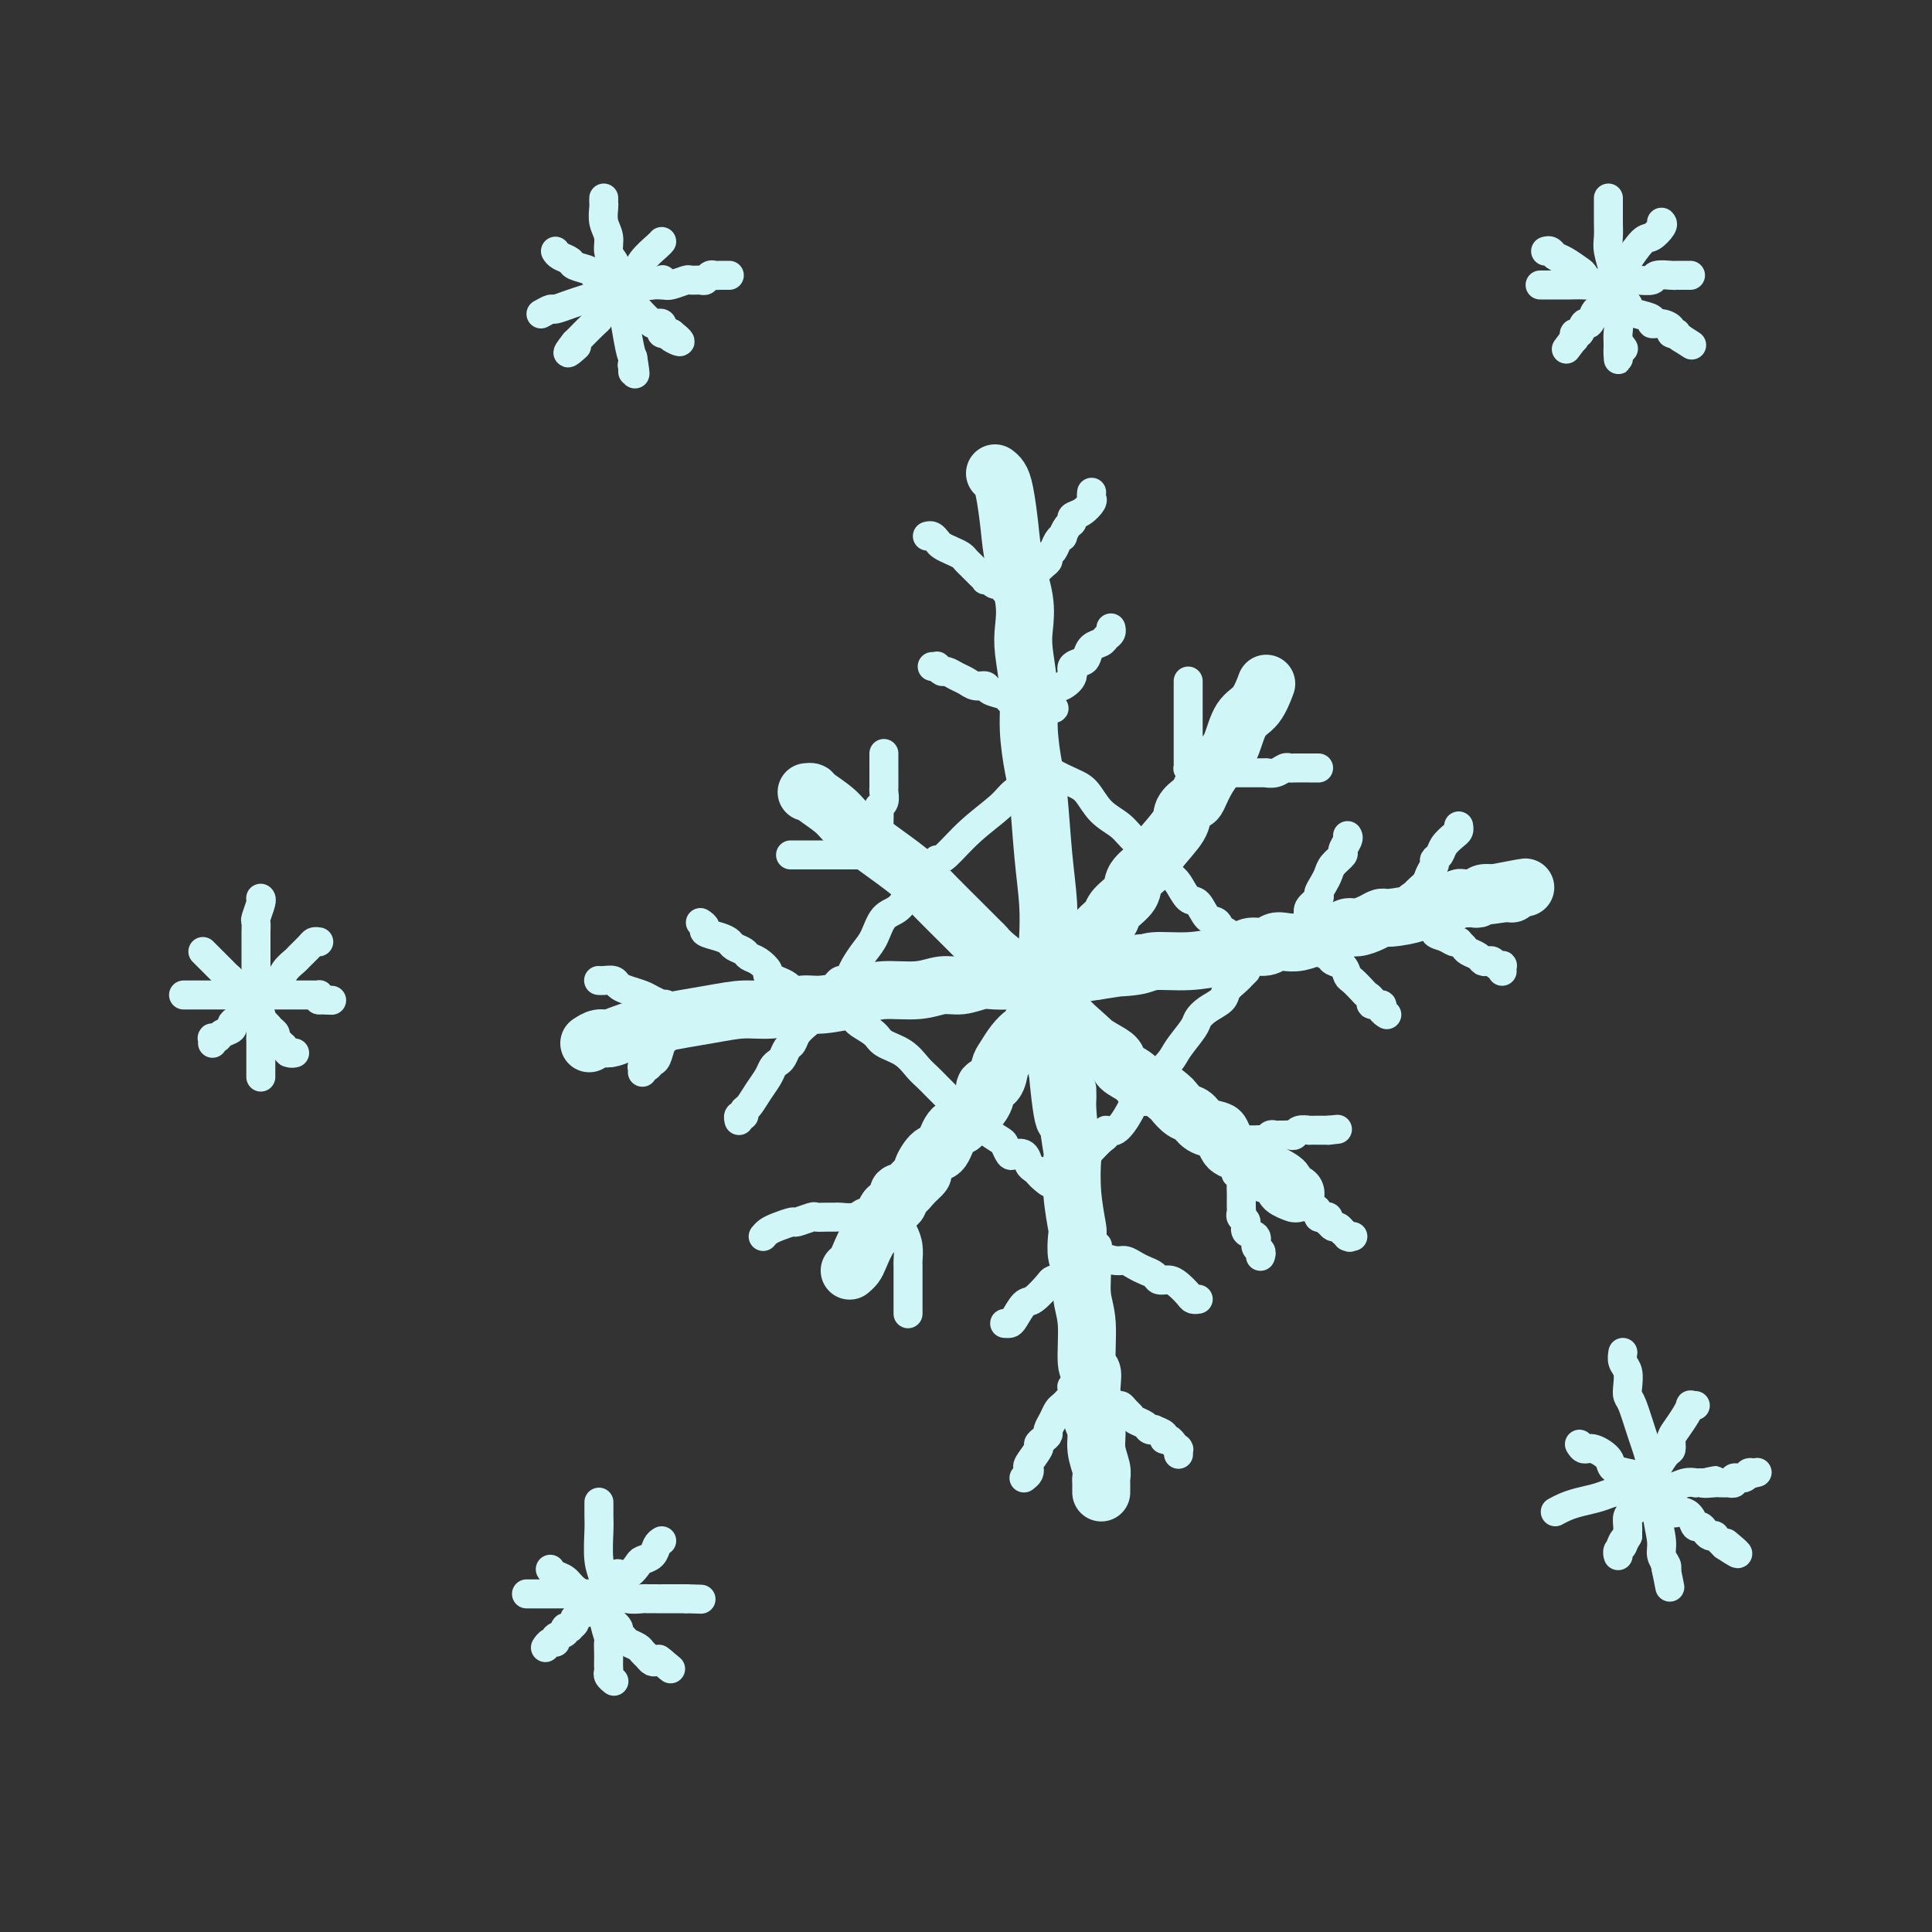 <svg viewBox='0 0 400 400' version='1.1' xmlns='http://www.w3.org/2000/svg' xmlns:xlink='http://www.w3.org/1999/xlink'><rect x="0" y="0" width="400" height="400" fill="#333333" stroke="none"/><g fill='none' stroke='rgb(208,246,247)' stroke-width='12' stroke-linecap='round' stroke-linejoin='round'><path d='M206,98c0.336,0.253 0.672,0.506 1,1c0.328,0.494 0.649,1.230 1,3c0.351,1.770 0.734,4.574 1,7c0.266,2.426 0.415,4.474 1,7c0.585,2.526 1.606,5.529 2,8c0.394,2.471 0.161,4.408 0,6c-0.161,1.592 -0.250,2.838 0,5c0.250,2.162 0.840,5.239 1,8c0.160,2.761 -0.111,5.205 0,8c0.111,2.795 0.604,5.943 1,8c0.396,2.057 0.694,3.025 1,6c0.306,2.975 0.621,7.956 1,12c0.379,4.044 0.823,7.151 1,10c0.177,2.849 0.086,5.441 0,7c-0.086,1.559 -0.167,2.086 0,4c0.167,1.914 0.581,5.214 1,7c0.419,1.786 0.844,2.058 1,4c0.156,1.942 0.045,5.555 0,8c-0.045,2.445 -0.022,3.723 0,5'/><path d='M219,222c1.552,16.239 1.931,7.835 2,5c0.069,-2.835 -0.174,-0.101 0,3c0.174,3.101 0.765,6.568 1,8c0.235,1.432 0.114,0.829 0,2c-0.114,1.171 -0.223,4.116 0,7c0.223,2.884 0.777,5.705 1,7c0.223,1.295 0.116,1.062 0,2c-0.116,0.938 -0.242,3.047 0,4c0.242,0.953 0.853,0.751 1,2c0.147,1.249 -0.171,3.948 0,6c0.171,2.052 0.829,3.456 1,6c0.171,2.544 -0.146,6.227 0,8c0.146,1.773 0.756,1.635 1,2c0.244,0.365 0.122,1.232 0,3c-0.122,1.768 -0.243,4.438 0,6c0.243,1.562 0.850,2.015 1,3c0.150,0.985 -0.156,2.501 0,4c0.156,1.499 0.774,2.980 1,4c0.226,1.020 0.061,1.580 0,2c-0.061,0.420 -0.016,0.701 0,1c0.016,0.299 0.004,0.616 0,1c-0.004,0.384 -0.001,0.834 0,1c0.001,0.166 0.000,0.047 0,0c-0.000,-0.047 -0.000,-0.024 0,0'/><path d='M122,216c0.674,-0.440 1.347,-0.881 2,-1c0.653,-0.119 1.285,0.083 2,0c0.715,-0.083 1.511,-0.452 3,-1c1.489,-0.548 3.669,-1.275 7,-2c3.331,-0.725 7.813,-1.447 11,-2c3.187,-0.553 5.081,-0.936 7,-1c1.919,-0.064 3.864,0.190 6,0c2.136,-0.190 4.462,-0.826 6,-1c1.538,-0.174 2.287,0.112 4,0c1.713,-0.112 4.390,-0.623 6,-1c1.610,-0.377 2.152,-0.622 3,-1c0.848,-0.378 2.002,-0.890 4,-1c1.998,-0.110 4.841,0.181 7,0c2.159,-0.181 3.635,-0.833 5,-1c1.365,-0.167 2.620,0.151 4,0c1.380,-0.151 2.885,-0.772 4,-1c1.115,-0.228 1.840,-0.064 3,0c1.160,0.064 2.756,0.028 4,0c1.244,-0.028 2.138,-0.049 3,0c0.862,0.049 1.694,0.167 3,0c1.306,-0.167 3.088,-0.619 5,-1c1.912,-0.381 3.956,-0.690 6,-1'/><path d='M227,201c17.236,-2.564 7.824,-1.475 5,-1c-2.824,0.475 0.938,0.335 3,0c2.062,-0.335 2.424,-0.864 4,-1c1.576,-0.136 4.365,0.122 7,0c2.635,-0.122 5.115,-0.625 7,-1c1.885,-0.375 3.176,-0.623 4,-1c0.824,-0.377 1.181,-0.885 2,-1c0.819,-0.115 2.098,0.161 3,0c0.902,-0.161 1.426,-0.760 2,-1c0.574,-0.240 1.197,-0.121 2,0c0.803,0.121 1.787,0.244 3,0c1.213,-0.244 2.657,-0.854 3,-1c0.343,-0.146 -0.415,0.172 0,0c0.415,-0.172 2.001,-0.833 3,-1c0.999,-0.167 1.409,0.162 2,0c0.591,-0.162 1.362,-0.813 2,-1c0.638,-0.187 1.142,0.091 2,0c0.858,-0.091 2.069,-0.550 3,-1c0.931,-0.450 1.581,-0.890 2,-1c0.419,-0.110 0.608,0.110 2,0c1.392,-0.110 3.986,-0.550 5,-1c1.014,-0.450 0.447,-0.909 1,-1c0.553,-0.091 2.227,0.186 3,0c0.773,-0.186 0.645,-0.835 1,-1c0.355,-0.165 1.195,0.153 2,0c0.805,-0.153 1.577,-0.777 2,-1c0.423,-0.223 0.497,-0.046 1,0c0.503,0.046 1.434,-0.039 2,0c0.566,0.039 0.768,0.203 1,0c0.232,-0.203 0.495,-0.772 1,-1c0.505,-0.228 1.253,-0.114 2,0'/><path d='M309,185c12.884,-2.475 4.093,-0.663 1,0c-3.093,0.663 -0.489,0.178 1,0c1.489,-0.178 1.862,-0.048 2,0c0.138,0.048 0.039,0.014 0,0c-0.039,-0.014 -0.020,-0.007 0,0'/><path d='M262,142c0.149,-0.398 0.298,-0.796 0,0c-0.298,0.796 -1.042,2.785 -2,4c-0.958,1.215 -2.131,1.657 -3,3c-0.869,1.343 -1.436,3.588 -2,5c-0.564,1.412 -1.125,1.992 -2,3c-0.875,1.008 -2.063,2.445 -3,4c-0.937,1.555 -1.624,3.228 -2,4c-0.376,0.772 -0.441,0.643 -1,1c-0.559,0.357 -1.611,1.201 -2,2c-0.389,0.799 -0.116,1.554 -1,3c-0.884,1.446 -2.927,3.584 -4,5c-1.073,1.416 -1.177,2.109 -2,3c-0.823,0.891 -2.366,1.978 -3,3c-0.634,1.022 -0.359,1.979 -1,3c-0.641,1.021 -2.197,2.106 -3,3c-0.803,0.894 -0.852,1.596 -1,2c-0.148,0.404 -0.396,0.510 -1,1c-0.604,0.490 -1.565,1.363 -2,2c-0.435,0.637 -0.343,1.037 -1,2c-0.657,0.963 -2.061,2.490 -3,4c-0.939,1.510 -1.411,3.003 -2,4c-0.589,0.997 -1.294,1.499 -2,2'/><path d='M219,205c-7.091,10.217 -3.317,4.259 -2,2c1.317,-2.259 0.178,-0.820 -1,1c-1.178,1.820 -2.396,4.019 -3,5c-0.604,0.981 -0.594,0.743 -1,1c-0.406,0.257 -1.227,1.010 -2,2c-0.773,0.990 -1.498,2.217 -2,3c-0.502,0.783 -0.781,1.121 -1,2c-0.219,0.879 -0.377,2.300 -1,3c-0.623,0.700 -1.710,0.678 -2,1c-0.290,0.322 0.218,0.986 0,2c-0.218,1.014 -1.161,2.378 -2,3c-0.839,0.622 -1.575,0.504 -2,1c-0.425,0.496 -0.538,1.608 -1,2c-0.462,0.392 -1.271,0.065 -2,1c-0.729,0.935 -1.378,3.132 -2,4c-0.622,0.868 -1.217,0.409 -2,1c-0.783,0.591 -1.755,2.234 -2,3c-0.245,0.766 0.237,0.657 0,1c-0.237,0.343 -1.195,1.138 -2,2c-0.805,0.862 -1.459,1.792 -2,2c-0.541,0.208 -0.970,-0.306 -1,0c-0.030,0.306 0.340,1.431 0,2c-0.340,0.569 -1.390,0.583 -2,1c-0.610,0.417 -0.779,1.239 -1,2c-0.221,0.761 -0.494,1.462 -1,2c-0.506,0.538 -1.246,0.915 -2,2c-0.754,1.085 -1.522,2.879 -2,4c-0.478,1.121 -0.664,1.568 -1,2c-0.336,0.432 -0.821,0.847 -1,1c-0.179,0.153 -0.051,0.044 0,0c0.051,-0.044 0.026,-0.022 0,0'/><path d='M167,164c0.413,-0.044 0.826,-0.087 1,0c0.174,0.087 0.108,0.305 1,1c0.892,0.695 2.743,1.867 4,3c1.257,1.133 1.920,2.226 4,4c2.080,1.774 5.579,4.229 8,6c2.421,1.771 3.766,2.860 5,4c1.234,1.140 2.358,2.333 4,4c1.642,1.667 3.802,3.810 5,5c1.198,1.190 1.435,1.429 2,2c0.565,0.571 1.459,1.475 2,2c0.541,0.525 0.728,0.673 1,1c0.272,0.327 0.628,0.835 2,2c1.372,1.165 3.760,2.986 5,4c1.240,1.014 1.332,1.220 2,2c0.668,0.780 1.911,2.133 3,3c1.089,0.867 2.026,1.248 3,2c0.974,0.752 1.987,1.876 3,3'/><path d='M222,212c9.341,8.296 5.192,5.037 4,4c-1.192,-1.037 0.573,0.147 2,1c1.427,0.853 2.517,1.375 3,2c0.483,0.625 0.361,1.351 1,2c0.639,0.649 2.040,1.219 3,2c0.960,0.781 1.478,1.771 2,2c0.522,0.229 1.046,-0.305 2,0c0.954,0.305 2.337,1.447 3,2c0.663,0.553 0.605,0.515 1,1c0.395,0.485 1.243,1.491 2,2c0.757,0.509 1.421,0.521 2,1c0.579,0.479 1.071,1.424 2,2c0.929,0.576 2.294,0.784 3,1c0.706,0.216 0.751,0.439 1,1c0.249,0.561 0.700,1.460 1,2c0.300,0.540 0.447,0.722 1,1c0.553,0.278 1.510,0.653 2,1c0.490,0.347 0.512,0.667 1,1c0.488,0.333 1.444,0.681 2,1c0.556,0.319 0.714,0.610 1,1c0.286,0.390 0.702,0.878 1,1c0.298,0.122 0.480,-0.121 1,0c0.520,0.121 1.379,0.607 2,1c0.621,0.393 1.003,0.694 1,1c-0.003,0.306 -0.393,0.618 0,1c0.393,0.382 1.567,0.834 2,1c0.433,0.166 0.124,0.048 0,0c-0.124,-0.048 -0.062,-0.024 0,0'/></g>
<g fill='none' stroke='rgb(208,246,247)' stroke-width='6' stroke-linecap='round' stroke-linejoin='round'><path d='M158,256c0.285,-0.342 0.570,-0.684 1,-1c0.430,-0.316 1.003,-0.607 2,-1c0.997,-0.393 2.416,-0.890 3,-1c0.584,-0.110 0.332,0.167 1,0c0.668,-0.167 2.257,-0.777 3,-1c0.743,-0.223 0.640,-0.059 1,0c0.360,0.059 1.184,0.012 2,0c0.816,-0.012 1.622,0.012 2,0c0.378,-0.012 0.326,-0.060 1,0c0.674,0.060 2.075,0.226 3,0c0.925,-0.226 1.375,-0.845 2,-1c0.625,-0.155 1.425,0.155 2,0c0.575,-0.155 0.924,-0.773 1,-1c0.076,-0.227 -0.120,-0.061 0,0c0.120,0.061 0.558,0.016 1,0c0.442,-0.016 0.889,-0.004 1,0c0.111,0.004 -0.114,0.001 0,0c0.114,-0.001 0.567,-0.000 1,0c0.433,0.000 0.847,0.000 1,0c0.153,-0.000 0.044,-0.000 0,0c-0.044,0.000 -0.022,0.000 0,0'/><path d='M186,250c4.328,-0.752 1.149,0.367 0,1c-1.149,0.633 -0.270,0.779 0,1c0.270,0.221 -0.071,0.516 0,1c0.071,0.484 0.555,1.156 1,2c0.445,0.844 0.851,1.861 1,3c0.149,1.139 0.040,2.399 0,3c-0.040,0.601 -0.011,0.542 0,1c0.011,0.458 0.003,1.432 0,2c-0.003,0.568 -0.001,0.731 0,1c0.001,0.269 0.000,0.646 0,1c-0.000,0.354 -0.000,0.686 0,1c0.000,0.314 0.000,0.609 0,1c-0.000,0.391 -0.000,0.879 0,1c0.000,0.121 0.000,-0.125 0,0c-0.000,0.125 -0.000,0.622 0,1c0.000,0.378 0.000,0.637 0,1c-0.000,0.363 -0.000,0.829 0,1c0.000,0.171 0.000,0.046 0,0c-0.000,-0.046 -0.000,-0.013 0,0c0.000,0.013 0.000,0.007 0,0'/><path d='M246,141c-0.000,0.261 -0.000,0.521 0,1c0.000,0.479 0.000,1.175 0,2c-0.000,0.825 -0.000,1.779 0,2c0.000,0.221 0.000,-0.290 0,0c-0.000,0.290 -0.000,1.382 0,2c0.000,0.618 0.000,0.761 0,1c-0.000,0.239 -0.000,0.575 0,1c0.000,0.425 0.000,0.939 0,1c-0.000,0.061 -0.000,-0.331 0,0c0.000,0.331 0.000,1.385 0,2c-0.000,0.615 -0.000,0.791 0,1c0.000,0.209 0.000,0.452 0,1c-0.000,0.548 -0.001,1.401 0,2c0.001,0.599 0.003,0.945 0,1c-0.003,0.055 -0.011,-0.181 0,0c0.011,0.181 0.041,0.780 0,1c-0.041,0.220 -0.155,0.063 0,0c0.155,-0.063 0.577,-0.031 1,0'/><path d='M247,159c0.108,2.724 -0.122,0.534 0,0c0.122,-0.534 0.595,0.589 1,1c0.405,0.411 0.742,0.110 1,0c0.258,-0.110 0.436,-0.030 1,0c0.564,0.030 1.513,0.008 2,0c0.487,-0.008 0.512,-0.002 1,0c0.488,0.002 1.438,0.001 2,0c0.562,-0.001 0.737,-0.000 1,0c0.263,0.000 0.615,-0.000 1,0c0.385,0.000 0.802,0.001 1,0c0.198,-0.001 0.175,-0.004 1,0c0.825,0.004 2.497,0.015 3,0c0.503,-0.015 -0.165,-0.057 0,0c0.165,0.057 1.161,0.211 2,0c0.839,-0.211 1.521,-0.789 2,-1c0.479,-0.211 0.754,-0.057 1,0c0.246,0.057 0.461,0.015 1,0c0.539,-0.015 1.402,-0.004 2,0c0.598,0.004 0.931,0.001 1,0c0.069,-0.001 -0.126,-0.000 0,0c0.126,0.000 0.572,0.000 1,0c0.428,-0.000 0.836,-0.000 1,0c0.164,0.000 0.082,0.000 0,0'/><path d='M261,260c-0.035,0.098 -0.070,0.196 0,0c0.070,-0.196 0.244,-0.686 0,-1c-0.244,-0.314 -0.906,-0.451 -1,-1c-0.094,-0.549 0.381,-1.509 0,-2c-0.381,-0.491 -1.619,-0.511 -2,-1c-0.381,-0.489 0.094,-1.445 0,-2c-0.094,-0.555 -0.757,-0.708 -1,-1c-0.243,-0.292 -0.065,-0.724 0,-1c0.065,-0.276 0.018,-0.398 0,-1c-0.018,-0.602 -0.005,-1.685 0,-2c0.005,-0.315 0.002,0.137 0,0c-0.002,-0.137 -0.004,-0.864 0,-1c0.004,-0.136 0.015,0.318 0,0c-0.015,-0.318 -0.056,-1.409 0,-2c0.056,-0.591 0.207,-0.683 0,-1c-0.207,-0.317 -0.774,-0.858 -1,-1c-0.226,-0.142 -0.113,0.116 0,0c0.113,-0.116 0.226,-0.606 0,-1c-0.226,-0.394 -0.793,-0.693 -1,-1c-0.207,-0.307 -0.056,-0.621 0,-1c0.056,-0.379 0.016,-0.823 0,-1c-0.016,-0.177 -0.008,-0.089 0,0'/><path d='M255,239c-0.928,-3.493 -0.249,-1.724 0,-1c0.249,0.724 0.069,0.404 0,0c-0.069,-0.404 -0.028,-0.893 0,-1c0.028,-0.107 0.044,0.167 0,0c-0.044,-0.167 -0.149,-0.777 0,-1c0.149,-0.223 0.551,-0.060 1,0c0.449,0.060 0.946,0.016 1,0c0.054,-0.016 -0.337,-0.003 0,0c0.337,0.003 1.400,-0.003 2,0c0.600,0.003 0.738,0.015 1,0c0.262,-0.015 0.647,-0.057 1,0c0.353,0.057 0.672,0.211 1,0c0.328,-0.211 0.665,-0.789 1,-1c0.335,-0.211 0.667,-0.056 1,0c0.333,0.056 0.665,0.011 1,0c0.335,-0.011 0.672,0.011 1,0c0.328,-0.011 0.647,-0.056 1,0c0.353,0.056 0.741,0.211 1,0c0.259,-0.211 0.388,-0.789 1,-1c0.612,-0.211 1.705,-0.057 2,0c0.295,0.057 -0.208,0.015 0,0c0.208,-0.015 1.128,-0.004 2,0c0.872,0.004 1.698,0.001 2,0c0.302,-0.001 0.081,-0.000 0,0c-0.081,0.000 -0.023,0.000 0,0c0.023,-0.000 0.012,-0.000 0,0'/><path d='M275,234c3.333,-0.333 1.667,-0.167 0,0'/><path d='M164,177c-0.291,-0.000 -0.581,-0.000 0,0c0.581,0.000 2.035,0.000 3,0c0.965,-0.000 1.442,-0.000 2,0c0.558,0.000 1.196,0.000 2,0c0.804,-0.000 1.774,-0.000 2,0c0.226,0.000 -0.291,0.000 0,0c0.291,-0.000 1.391,-0.000 2,0c0.609,0.000 0.726,0.000 1,0c0.274,-0.000 0.704,-0.000 1,0c0.296,0.000 0.458,0.001 1,0c0.542,-0.001 1.466,-0.003 2,0c0.534,0.003 0.679,0.011 1,0c0.321,-0.011 0.817,-0.041 1,0c0.183,0.041 0.052,0.155 0,0c-0.052,-0.155 -0.026,-0.577 0,-1'/><path d='M182,176c2.785,-0.086 0.746,0.198 0,0c-0.746,-0.198 -0.200,-0.879 0,-1c0.200,-0.121 0.053,0.320 0,0c-0.053,-0.320 -0.014,-1.399 0,-2c0.014,-0.601 0.003,-0.725 0,-1c-0.003,-0.275 0.003,-0.703 0,-1c-0.003,-0.297 -0.015,-0.465 0,-1c0.015,-0.535 0.057,-1.438 0,-2c-0.057,-0.562 -0.211,-0.784 0,-1c0.211,-0.216 0.789,-0.426 1,-1c0.211,-0.574 0.057,-1.512 0,-2c-0.057,-0.488 -0.015,-0.526 0,-1c0.015,-0.474 0.004,-1.384 0,-2c-0.004,-0.616 -0.001,-0.938 0,-1c0.001,-0.062 0.000,0.137 0,0c-0.000,-0.137 -0.000,-0.611 0,-1c0.000,-0.389 0.000,-0.693 0,-1c-0.000,-0.307 -0.000,-0.618 0,-1c0.000,-0.382 0.000,-0.833 0,-1c-0.000,-0.167 -0.000,-0.048 0,0c0.000,0.048 0.000,0.024 0,0'/><path d='M192,111c0.327,-0.089 0.655,-0.179 1,0c0.345,0.179 0.708,0.625 1,1c0.292,0.375 0.512,0.678 1,1c0.488,0.322 1.244,0.664 2,1c0.756,0.336 1.512,0.667 2,1c0.488,0.333 0.709,0.667 1,1c0.291,0.333 0.651,0.664 1,1c0.349,0.336 0.685,0.677 1,1c0.315,0.323 0.608,0.626 1,1c0.392,0.374 0.883,0.817 1,1c0.117,0.183 -0.140,0.105 0,0c0.140,-0.105 0.678,-0.238 1,0c0.322,0.238 0.430,0.848 1,1c0.570,0.152 1.603,-0.156 2,0c0.397,0.156 0.158,0.774 0,1c-0.158,0.226 -0.235,0.061 0,0c0.235,-0.061 0.781,-0.017 1,0c0.219,0.017 0.109,0.009 0,0'/><path d='M209,122c2.872,1.706 1.552,0.472 1,0c-0.552,-0.472 -0.337,-0.182 0,0c0.337,0.182 0.796,0.257 1,0c0.204,-0.257 0.152,-0.846 0,-1c-0.152,-0.154 -0.405,0.128 0,0c0.405,-0.128 1.467,-0.664 2,-1c0.533,-0.336 0.538,-0.470 1,-1c0.462,-0.530 1.380,-1.455 2,-2c0.620,-0.545 0.941,-0.711 1,-1c0.059,-0.289 -0.142,-0.703 0,-1c0.142,-0.297 0.629,-0.479 1,-1c0.371,-0.521 0.625,-1.382 1,-2c0.375,-0.618 0.869,-0.992 1,-1c0.131,-0.008 -0.103,0.350 0,0c0.103,-0.350 0.543,-1.407 1,-2c0.457,-0.593 0.931,-0.722 1,-1c0.069,-0.278 -0.269,-0.705 0,-1c0.269,-0.295 1.144,-0.457 2,-1c0.856,-0.543 1.694,-1.466 2,-2c0.306,-0.534 0.082,-0.679 0,-1c-0.082,-0.321 -0.022,-0.817 0,-1c0.022,-0.183 0.006,-0.052 0,0c-0.006,0.052 -0.003,0.026 0,0'/><path d='M212,306c0.406,-0.317 0.812,-0.634 1,-1c0.188,-0.366 0.158,-0.780 0,-1c-0.158,-0.220 -0.445,-0.244 0,-1c0.445,-0.756 1.621,-2.243 2,-3c0.379,-0.757 -0.039,-0.783 0,-1c0.039,-0.217 0.535,-0.625 1,-1c0.465,-0.375 0.898,-0.716 1,-1c0.102,-0.284 -0.128,-0.509 0,-1c0.128,-0.491 0.612,-1.246 1,-2c0.388,-0.754 0.678,-1.508 1,-2c0.322,-0.492 0.675,-0.723 1,-1c0.325,-0.277 0.623,-0.600 1,-1c0.377,-0.400 0.833,-0.878 1,-1c0.167,-0.122 0.044,0.112 0,0c-0.044,-0.112 -0.008,-0.570 0,-1c0.008,-0.430 -0.012,-0.833 0,-1c0.012,-0.167 0.056,-0.097 0,0c-0.056,0.097 -0.211,0.222 0,0c0.211,-0.222 0.788,-0.791 1,-1c0.212,-0.209 0.061,-0.060 0,0c-0.061,0.060 -0.030,0.030 0,0'/><path d='M223,286c1.879,-3.077 1.077,-0.768 1,0c-0.077,0.768 0.571,-0.005 1,0c0.429,0.005 0.639,0.788 1,1c0.361,0.212 0.874,-0.146 1,0c0.126,0.146 -0.135,0.795 0,1c0.135,0.205 0.666,-0.033 1,0c0.334,0.033 0.471,0.337 1,1c0.529,0.663 1.450,1.683 2,2c0.550,0.317 0.729,-0.070 1,0c0.271,0.070 0.636,0.597 1,1c0.364,0.403 0.729,0.683 1,1c0.271,0.317 0.449,0.673 1,1c0.551,0.327 1.476,0.626 2,1c0.524,0.374 0.647,0.822 1,1c0.353,0.178 0.935,0.085 1,0c0.065,-0.085 -0.386,-0.164 0,0c0.386,0.164 1.610,0.569 2,1c0.390,0.431 -0.053,0.886 0,1c0.053,0.114 0.603,-0.114 1,0c0.397,0.114 0.642,0.570 1,1c0.358,0.430 0.828,0.833 1,1c0.172,0.167 0.046,0.097 0,0c-0.046,-0.097 -0.012,-0.222 0,0c0.012,0.222 0.003,0.791 0,1c-0.003,0.209 -0.001,0.060 0,0c0.001,-0.060 0.000,-0.030 0,0'/><path d='M302,171c0.058,0.356 0.117,0.711 0,1c-0.117,0.289 -0.409,0.510 -1,1c-0.591,0.490 -1.482,1.247 -2,2c-0.518,0.753 -0.662,1.500 -1,2c-0.338,0.500 -0.869,0.753 -1,1c-0.131,0.247 0.138,0.487 0,1c-0.138,0.513 -0.682,1.300 -1,2c-0.318,0.700 -0.411,1.315 -1,2c-0.589,0.685 -1.674,1.441 -2,2c-0.326,0.559 0.109,0.920 0,1c-0.109,0.080 -0.761,-0.123 -1,0c-0.239,0.123 -0.064,0.572 0,1c0.064,0.428 0.017,0.836 0,1c-0.017,0.164 -0.005,0.082 0,0c0.005,-0.082 0.001,-0.166 0,0c-0.001,0.166 -0.001,0.583 0,1'/><path d='M292,189c-1.408,2.732 0.074,0.563 1,0c0.926,-0.563 1.298,0.480 2,1c0.702,0.520 1.733,0.518 2,1c0.267,0.482 -0.231,1.449 0,2c0.231,0.551 1.189,0.687 2,1c0.811,0.313 1.473,0.805 2,1c0.527,0.195 0.918,0.094 1,0c0.082,-0.094 -0.147,-0.179 0,0c0.147,0.179 0.669,0.623 1,1c0.331,0.377 0.470,0.689 1,1c0.530,0.311 1.451,0.623 2,1c0.549,0.377 0.725,0.819 1,1c0.275,0.181 0.648,0.100 1,0c0.352,-0.100 0.683,-0.219 1,0c0.317,0.219 0.621,0.777 1,1c0.379,0.223 0.834,0.112 1,0c0.166,-0.112 0.045,-0.226 0,0c-0.045,0.226 -0.012,0.792 0,1c0.012,0.208 0.003,0.060 0,0c-0.003,-0.060 -0.002,-0.030 0,0'/><path d='M124,203c-0.058,-0.006 -0.116,-0.013 0,0c0.116,0.013 0.405,0.045 1,0c0.595,-0.045 1.496,-0.167 2,0c0.504,0.167 0.612,0.623 1,1c0.388,0.377 1.056,0.676 2,1c0.944,0.324 2.165,0.674 3,1c0.835,0.326 1.284,0.627 2,1c0.716,0.373 1.698,0.818 2,1c0.302,0.182 -0.077,0.100 0,0c0.077,-0.100 0.609,-0.219 1,0c0.391,0.219 0.641,0.776 1,1c0.359,0.224 0.828,0.115 1,0c0.172,-0.115 0.046,-0.237 0,0c-0.046,0.237 -0.012,0.834 0,1c0.012,0.166 0.003,-0.100 0,0c-0.003,0.100 -0.001,0.565 0,1c0.001,0.435 0.000,0.838 0,1c-0.000,0.162 -0.000,0.081 0,0'/><path d='M140,212c-0.179,0.573 -0.625,0.506 -1,1c-0.375,0.494 -0.678,1.547 -1,2c-0.322,0.453 -0.665,0.304 -1,1c-0.335,0.696 -0.664,2.238 -1,3c-0.336,0.762 -0.678,0.744 -1,1c-0.322,0.256 -0.622,0.787 -1,1c-0.378,0.213 -0.833,0.109 -1,0c-0.167,-0.109 -0.045,-0.222 0,0c0.045,0.222 0.013,0.778 0,1c-0.013,0.222 -0.006,0.111 0,0'/><path d='M189,183c-0.462,0.392 -0.925,0.783 -1,1c-0.075,0.217 0.237,0.259 0,1c-0.237,0.741 -1.023,2.180 -2,3c-0.977,0.820 -2.146,1.021 -3,2c-0.854,0.979 -1.395,2.736 -2,4c-0.605,1.264 -1.275,2.037 -2,3c-0.725,0.963 -1.504,2.118 -2,3c-0.496,0.882 -0.707,1.490 -1,2c-0.293,0.510 -0.666,0.920 -1,1c-0.334,0.080 -0.628,-0.171 -1,0c-0.372,0.171 -0.820,0.763 -1,1c-0.180,0.237 -0.090,0.118 0,0'/><path d='M194,178c0.443,0.013 0.886,0.026 2,-1c1.114,-1.026 2.900,-3.091 5,-5c2.100,-1.909 4.513,-3.663 6,-5c1.487,-1.337 2.048,-2.257 3,-3c0.952,-0.743 2.293,-1.309 3,-2c0.707,-0.691 0.778,-1.505 1,-2c0.222,-0.495 0.596,-0.669 1,-1c0.404,-0.331 0.840,-0.820 1,-1c0.160,-0.180 0.046,-0.051 0,0c-0.046,0.051 -0.023,0.026 0,0'/><path d='M216,158c0.000,0.000 0.100,0.100 0.1,0.1'/><path d='M216,158c0.426,0.439 0.852,0.878 1,1c0.148,0.122 0.019,-0.074 0,0c-0.019,0.074 0.070,0.417 1,1c0.930,0.583 2.699,1.406 4,2c1.301,0.594 2.135,0.960 3,2c0.865,1.040 1.760,2.753 3,4c1.240,1.247 2.825,2.029 4,3c1.175,0.971 1.939,2.131 3,3c1.061,0.869 2.420,1.445 3,2c0.580,0.555 0.382,1.088 1,2c0.618,0.912 2.052,2.203 3,3c0.948,0.797 1.409,1.101 2,2c0.591,0.899 1.310,2.393 2,3c0.690,0.607 1.351,0.329 2,1c0.649,0.671 1.287,2.292 2,3c0.713,0.708 1.500,0.502 2,1c0.500,0.498 0.711,1.701 1,2c0.289,0.299 0.655,-0.304 1,0c0.345,0.304 0.670,1.515 1,2c0.330,0.485 0.665,0.242 1,0'/><path d='M256,195c6.415,5.663 2.451,1.322 1,0c-1.451,-1.322 -0.391,0.375 0,1c0.391,0.625 0.112,0.179 0,0c-0.112,-0.179 -0.056,-0.089 0,0'/><path d='M258,201c-0.367,0.357 -0.735,0.714 -1,1c-0.265,0.286 -0.428,0.500 -1,1c-0.572,0.500 -1.552,1.287 -2,2c-0.448,0.713 -0.365,1.353 -1,2c-0.635,0.647 -1.988,1.302 -3,2c-1.012,0.698 -1.682,1.441 -2,2c-0.318,0.559 -0.284,0.935 -1,2c-0.716,1.065 -2.183,2.818 -3,4c-0.817,1.182 -0.985,1.792 -2,3c-1.015,1.208 -2.879,3.013 -4,4c-1.121,0.987 -1.501,1.158 -2,2c-0.499,0.842 -1.116,2.357 -2,4c-0.884,1.643 -2.033,3.414 -3,4c-0.967,0.586 -1.750,-0.012 -2,0c-0.250,0.012 0.035,0.633 0,1c-0.035,0.367 -0.390,0.479 -1,1c-0.610,0.521 -1.473,1.450 -2,2c-0.527,0.550 -0.716,0.722 -1,1c-0.284,0.278 -0.664,0.662 -1,1c-0.336,0.338 -0.629,0.629 -1,1c-0.371,0.371 -0.820,0.820 -1,1c-0.180,0.180 -0.090,0.090 0,0'/><path d='M222,242c-5.569,6.569 -1.493,2.493 0,1c1.493,-1.493 0.402,-0.402 0,0c-0.402,0.402 -0.115,0.115 0,0c0.115,-0.115 0.057,-0.057 0,0'/><path d='M177,211c-0.031,-0.066 -0.063,-0.132 0,0c0.063,0.132 0.219,0.462 1,1c0.781,0.538 2.187,1.285 3,2c0.813,0.715 1.033,1.399 2,2c0.967,0.601 2.680,1.118 4,2c1.320,0.882 2.246,2.128 3,3c0.754,0.872 1.338,1.370 2,2c0.662,0.630 1.404,1.391 2,2c0.596,0.609 1.047,1.065 2,2c0.953,0.935 2.410,2.349 3,3c0.590,0.651 0.315,0.540 1,1c0.685,0.460 2.330,1.490 3,2c0.670,0.510 0.363,0.501 1,1c0.637,0.499 2.216,1.505 3,2c0.784,0.495 0.773,0.479 1,1c0.227,0.521 0.691,1.579 1,2c0.309,0.421 0.464,0.206 1,0c0.536,-0.206 1.452,-0.402 2,0c0.548,0.402 0.728,1.400 1,2c0.272,0.600 0.636,0.800 1,1'/><path d='M214,242c5.821,5.019 1.874,2.066 1,1c-0.874,-1.066 1.324,-0.244 2,0c0.676,0.244 -0.169,-0.088 0,0c0.169,0.088 1.352,0.598 2,1c0.648,0.402 0.762,0.696 1,1c0.238,0.304 0.600,0.618 1,1c0.400,0.382 0.839,0.834 1,1c0.161,0.166 0.046,0.048 0,0c-0.046,-0.048 -0.023,-0.024 0,0'/><path d='M193,138c0.448,0.032 0.897,0.064 1,0c0.103,-0.064 -0.138,-0.225 0,0c0.138,0.225 0.655,0.835 1,1c0.345,0.165 0.516,-0.114 1,0c0.484,0.114 1.279,0.622 2,1c0.721,0.378 1.367,0.626 2,1c0.633,0.374 1.254,0.873 2,1c0.746,0.127 1.618,-0.120 2,0c0.382,0.120 0.273,0.607 1,1c0.727,0.393 2.290,0.694 3,1c0.710,0.306 0.568,0.618 1,1c0.432,0.382 1.440,0.834 2,1c0.560,0.166 0.672,0.044 1,0c0.328,-0.044 0.871,-0.012 1,0c0.129,0.012 -0.158,0.003 0,0c0.158,-0.003 0.760,-0.001 1,0c0.240,0.001 0.120,0.000 0,0c-0.120,-0.000 -0.238,-0.000 0,0c0.238,0.000 0.833,0.000 1,0c0.167,-0.000 -0.095,-0.000 0,0c0.095,0.000 0.548,0.000 1,0'/><path d='M216,146c3.795,1.268 1.781,0.439 1,0c-0.781,-0.439 -0.330,-0.489 0,-1c0.330,-0.511 0.540,-1.485 1,-2c0.460,-0.515 1.170,-0.571 2,-1c0.830,-0.429 1.779,-1.232 2,-2c0.221,-0.768 -0.288,-1.501 0,-2c0.288,-0.499 1.372,-0.764 2,-1c0.628,-0.236 0.799,-0.444 1,-1c0.201,-0.556 0.432,-1.459 1,-2c0.568,-0.541 1.473,-0.720 2,-1c0.527,-0.280 0.677,-0.663 1,-1c0.323,-0.337 0.818,-0.629 1,-1c0.182,-0.371 0.052,-0.820 0,-1c-0.052,-0.180 -0.026,-0.090 0,0'/><path d='M145,191c0.499,0.333 0.997,0.667 1,1c0.003,0.333 -0.490,0.667 0,1c0.490,0.333 1.962,0.667 3,1c1.038,0.333 1.643,0.666 2,1c0.357,0.334 0.468,0.671 1,1c0.532,0.329 1.486,0.651 2,1c0.514,0.349 0.588,0.723 1,1c0.412,0.277 1.160,0.455 2,1c0.840,0.545 1.770,1.456 2,2c0.230,0.544 -0.241,0.719 0,1c0.241,0.281 1.193,0.667 2,1c0.807,0.333 1.469,0.614 2,1c0.531,0.386 0.930,0.878 1,1c0.070,0.122 -0.188,-0.125 0,0c0.188,0.125 0.824,0.621 1,1c0.176,0.379 -0.106,0.640 0,1c0.106,0.360 0.602,0.817 1,1c0.398,0.183 0.699,0.091 1,0'/><path d='M167,208c3.630,2.631 1.705,0.709 1,0c-0.705,-0.709 -0.189,-0.205 0,0c0.189,0.205 0.050,0.110 0,0c-0.050,-0.110 -0.013,-0.237 0,0c0.013,0.237 0.002,0.836 0,1c-0.002,0.164 0.007,-0.108 0,0c-0.007,0.108 -0.029,0.596 0,1c0.029,0.404 0.110,0.723 0,1c-0.110,0.277 -0.411,0.512 -1,1c-0.589,0.488 -1.467,1.230 -2,2c-0.533,0.770 -0.720,1.568 -1,2c-0.280,0.432 -0.652,0.499 -1,1c-0.348,0.501 -0.674,1.435 -1,2c-0.326,0.565 -0.654,0.761 -1,1c-0.346,0.239 -0.710,0.522 -1,1c-0.290,0.478 -0.508,1.151 -1,2c-0.492,0.849 -1.260,1.873 -2,3c-0.740,1.127 -1.452,2.358 -2,3c-0.548,0.642 -0.931,0.694 -1,1c-0.069,0.306 0.177,0.866 0,1c-0.177,0.134 -0.779,-0.156 -1,0c-0.221,0.156 -0.063,0.759 0,1c0.063,0.241 0.032,0.121 0,0'/><path d='M208,274c0.360,0.024 0.720,0.049 1,0c0.280,-0.049 0.480,-0.170 1,-1c0.520,-0.830 1.360,-2.368 2,-3c0.640,-0.632 1.078,-0.358 2,-1c0.922,-0.642 2.327,-2.200 3,-3c0.673,-0.800 0.615,-0.841 1,-1c0.385,-0.159 1.213,-0.434 2,-1c0.787,-0.566 1.534,-1.422 2,-2c0.466,-0.578 0.650,-0.877 1,-1c0.350,-0.123 0.864,-0.072 1,0c0.136,0.072 -0.107,0.163 0,0c0.107,-0.163 0.565,-0.580 1,-1c0.435,-0.420 0.848,-0.844 1,-1c0.152,-0.156 0.043,-0.045 0,0c-0.043,0.045 -0.022,0.022 0,0'/><path d='M226,259c2.729,-2.309 0.551,-0.581 0,0c-0.551,0.581 0.524,0.015 1,0c0.476,-0.015 0.354,0.521 1,1c0.646,0.479 2.061,0.902 3,1c0.939,0.098 1.403,-0.127 2,0c0.597,0.127 1.329,0.608 2,1c0.671,0.392 1.282,0.696 2,1c0.718,0.304 1.544,0.610 2,1c0.456,0.390 0.542,0.865 1,1c0.458,0.135 1.289,-0.069 2,0c0.711,0.069 1.301,0.411 2,1c0.699,0.589 1.508,1.426 2,2c0.492,0.574 0.668,0.886 1,1c0.332,0.114 0.820,0.031 1,0c0.180,-0.031 0.051,-0.009 0,0c-0.051,0.009 -0.026,0.004 0,0'/><path d='M279,173c0.128,0.214 0.255,0.427 0,1c-0.255,0.573 -0.894,1.504 -1,2c-0.106,0.496 0.321,0.557 0,1c-0.321,0.443 -1.390,1.270 -2,2c-0.610,0.730 -0.760,1.365 -1,2c-0.240,0.635 -0.571,1.272 -1,2c-0.429,0.728 -0.955,1.547 -1,2c-0.045,0.453 0.390,0.541 0,1c-0.390,0.459 -1.607,1.290 -2,2c-0.393,0.710 0.038,1.301 0,2c-0.038,0.699 -0.546,1.507 -1,2c-0.454,0.493 -0.853,0.671 -1,1c-0.147,0.329 -0.042,0.808 0,1c0.042,0.192 0.021,0.096 0,0'/><path d='M269,194c-1.357,3.217 0.251,0.760 1,0c0.749,-0.760 0.638,0.176 1,1c0.362,0.824 1.196,1.534 2,2c0.804,0.466 1.576,0.687 2,1c0.424,0.313 0.499,0.718 1,1c0.501,0.282 1.429,0.443 2,1c0.571,0.557 0.784,1.511 1,2c0.216,0.489 0.434,0.513 1,1c0.566,0.487 1.480,1.436 2,2c0.520,0.564 0.646,0.742 1,1c0.354,0.258 0.936,0.595 1,1c0.064,0.405 -0.389,0.879 0,1c0.389,0.121 1.620,-0.112 2,0c0.380,0.112 -0.090,0.569 0,1c0.090,0.431 0.740,0.838 1,1c0.260,0.162 0.130,0.081 0,0'/><path d='M125,41c-0.009,0.382 -0.017,0.763 0,1c0.017,0.237 0.060,0.329 0,1c-0.060,0.671 -0.224,1.921 0,3c0.224,1.079 0.837,1.987 1,3c0.163,1.013 -0.125,2.131 0,3c0.125,0.869 0.662,1.491 1,2c0.338,0.509 0.476,0.906 1,4c0.524,3.094 1.436,8.884 2,12c0.564,3.116 0.782,3.558 1,4'/><path d='M131,74c0.928,5.554 0.249,2.938 0,2c-0.249,-0.938 -0.067,-0.200 0,0c0.067,0.200 0.018,-0.138 0,0c-0.018,0.138 -0.005,0.754 0,1c0.005,0.246 0.003,0.123 0,0'/><path d='M112,65c0.804,-0.446 1.607,-0.893 2,-1c0.393,-0.107 0.374,0.125 1,0c0.626,-0.125 1.895,-0.607 3,-1c1.105,-0.393 2.044,-0.698 3,-1c0.956,-0.302 1.929,-0.603 3,-1c1.071,-0.397 2.240,-0.890 3,-1c0.760,-0.110 1.111,0.163 2,0c0.889,-0.163 2.315,-0.762 3,-1c0.685,-0.238 0.628,-0.116 1,0c0.372,0.116 1.171,0.227 2,0c0.829,-0.227 1.686,-0.793 2,-1c0.314,-0.207 0.085,-0.056 0,0c-0.085,0.056 -0.024,0.016 0,0c0.024,-0.016 0.012,-0.008 0,0'/><path d='M132,59c0.007,0.008 0.014,0.016 1,0c0.986,-0.016 2.950,-0.057 4,0c1.050,0.057 1.184,0.212 2,0c0.816,-0.212 2.313,-0.793 3,-1c0.687,-0.207 0.565,-0.041 1,0c0.435,0.041 1.426,-0.041 2,0c0.574,0.041 0.731,0.207 1,0c0.269,-0.207 0.650,-0.788 1,-1c0.350,-0.212 0.668,-0.057 1,0c0.332,0.057 0.677,0.015 1,0c0.323,-0.015 0.623,-0.004 1,0c0.377,0.004 0.832,0.001 1,0c0.168,-0.001 0.048,-0.000 0,0c-0.048,0.000 -0.024,0.000 0,0'/><path d='M137,50c-0.119,0.159 -0.237,0.318 -1,1c-0.763,0.682 -2.169,1.888 -3,3c-0.831,1.112 -1.087,2.130 -2,3c-0.913,0.870 -2.482,1.591 -3,2c-0.518,0.409 0.015,0.505 0,1c-0.015,0.495 -0.578,1.389 -1,2c-0.422,0.611 -0.701,0.938 -1,1c-0.299,0.062 -0.617,-0.140 -1,0c-0.383,0.140 -0.831,0.622 -1,1c-0.169,0.378 -0.059,0.651 0,1c0.059,0.349 0.068,0.773 0,1c-0.068,0.227 -0.214,0.257 -1,1c-0.786,0.743 -2.211,2.199 -3,3c-0.789,0.801 -0.943,0.946 -1,1c-0.057,0.054 -0.016,0.015 0,0c0.016,-0.015 0.008,-0.008 0,0'/><path d='M119,71c-2.786,3.476 -0.750,1.667 0,1c0.750,-0.667 0.214,-0.190 0,0c-0.214,0.190 -0.107,0.095 0,0'/><path d='M115,52c0.204,0.333 0.407,0.667 1,1c0.593,0.333 1.575,0.667 2,1c0.425,0.333 0.293,0.667 1,1c0.707,0.333 2.253,0.667 3,1c0.747,0.333 0.696,0.665 1,1c0.304,0.335 0.964,0.672 1,1c0.036,0.328 -0.553,0.646 0,1c0.553,0.354 2.246,0.743 3,1c0.754,0.257 0.569,0.383 1,1c0.431,0.617 1.477,1.724 2,2c0.523,0.276 0.521,-0.280 1,0c0.479,0.280 1.438,1.395 2,2c0.562,0.605 0.725,0.701 1,1c0.275,0.299 0.661,0.802 1,1c0.339,0.198 0.630,0.092 1,0c0.370,-0.092 0.820,-0.168 1,0c0.180,0.168 0.089,0.581 0,1c-0.089,0.419 -0.178,0.844 0,1c0.178,0.156 0.622,0.045 1,0c0.378,-0.045 0.689,-0.022 1,0'/><path d='M139,69c3.655,2.857 0.792,1.500 0,1c-0.792,-0.500 0.488,-0.143 1,0c0.512,0.143 0.256,0.071 0,0'/><path d='M336,280c-0.112,0.695 -0.224,1.390 0,2c0.224,0.610 0.784,1.134 1,2c0.216,0.866 0.089,2.075 0,3c-0.089,0.925 -0.140,1.565 0,2c0.140,0.435 0.472,0.665 1,2c0.528,1.335 1.251,3.775 2,6c0.749,2.225 1.525,4.235 2,7c0.475,2.765 0.649,6.286 1,9c0.351,2.714 0.879,4.622 1,6c0.121,1.378 -0.163,2.225 0,3c0.163,0.775 0.775,1.478 1,2c0.225,0.522 0.064,0.863 0,1c-0.064,0.137 -0.032,0.068 0,0'/><path d='M345,325c1.400,7.000 0.400,2.000 0,0c-0.400,-2.000 -0.200,-1.000 0,0'/><path d='M322,313c0.607,-0.332 1.213,-0.664 2,-1c0.787,-0.336 1.753,-0.678 3,-1c1.247,-0.322 2.774,-0.626 4,-1c1.226,-0.374 2.152,-0.818 3,-1c0.848,-0.182 1.620,-0.100 2,0c0.380,0.100 0.370,0.219 1,0c0.630,-0.219 1.900,-0.777 3,-1c1.100,-0.223 2.031,-0.112 3,0c0.969,0.112 1.975,0.226 3,0c1.025,-0.226 2.068,-0.793 3,-1c0.932,-0.207 1.752,-0.056 2,0c0.248,0.056 -0.078,0.015 0,0c0.078,-0.015 0.559,-0.004 1,0c0.441,0.004 0.840,0.001 1,0c0.160,-0.001 0.080,-0.001 0,0'/><path d='M353,307c4.682,-0.928 0.885,-0.249 0,0c-0.885,0.249 1.140,0.068 2,0c0.860,-0.068 0.554,-0.022 1,0c0.446,0.022 1.643,0.021 2,0c0.357,-0.021 -0.126,-0.062 0,0c0.126,0.062 0.860,0.227 1,0c0.140,-0.227 -0.313,-0.844 0,-1c0.313,-0.156 1.392,0.150 2,0c0.608,-0.150 0.745,-0.757 1,-1c0.255,-0.243 0.627,-0.121 1,0'/><path d='M363,305c1.556,-0.311 0.444,-0.089 0,0c-0.444,0.089 -0.222,0.044 0,0'/><path d='M351,291c-0.439,0.040 -0.878,0.079 -1,0c-0.122,-0.079 0.073,-0.277 0,0c-0.073,0.277 -0.414,1.028 -1,2c-0.586,0.972 -1.417,2.165 -2,3c-0.583,0.835 -0.917,1.313 -1,2c-0.083,0.687 0.084,1.583 0,2c-0.084,0.417 -0.419,0.354 -1,1c-0.581,0.646 -1.409,2.001 -2,3c-0.591,0.999 -0.946,1.644 -1,2c-0.054,0.356 0.192,0.424 0,1c-0.192,0.576 -0.822,1.661 -1,2c-0.178,0.339 0.097,-0.068 0,0c-0.097,0.068 -0.565,0.610 -1,1c-0.435,0.390 -0.838,0.628 -1,1c-0.162,0.372 -0.082,0.877 0,1c0.082,0.123 0.166,-0.136 0,0c-0.166,0.136 -0.580,0.667 -1,1c-0.420,0.333 -0.845,0.468 -1,1c-0.155,0.532 -0.042,1.462 0,2c0.042,0.538 0.011,0.683 0,1c-0.011,0.317 -0.003,0.805 0,1c0.003,0.195 0.002,0.098 0,0'/><path d='M337,318c-2.409,4.355 -1.430,1.741 -1,1c0.430,-0.741 0.311,0.390 0,1c-0.311,0.610 -0.815,0.699 -1,1c-0.185,0.301 -0.049,0.813 0,1c0.049,0.187 0.013,0.050 0,0c-0.013,-0.050 -0.004,-0.014 0,0c0.004,0.014 0.001,0.004 0,0c-0.001,-0.004 -0.001,-0.002 0,0'/><path d='M327,299c0.285,0.469 0.570,0.938 1,1c0.430,0.062 1.006,-0.284 2,0c0.994,0.284 2.407,1.198 3,2c0.593,0.802 0.367,1.493 1,2c0.633,0.507 2.124,0.830 3,1c0.876,0.170 1.137,0.186 2,1c0.863,0.814 2.328,2.424 3,3c0.672,0.576 0.551,0.118 1,0c0.449,-0.118 1.468,0.106 2,1c0.532,0.894 0.576,2.459 1,3c0.424,0.541 1.227,0.057 2,0c0.773,-0.057 1.516,0.314 2,1c0.484,0.686 0.708,1.687 1,2c0.292,0.313 0.652,-0.060 1,0c0.348,0.060 0.685,0.555 1,1c0.315,0.445 0.610,0.841 1,1c0.390,0.159 0.875,0.081 1,0c0.125,-0.081 -0.111,-0.166 0,0c0.111,0.166 0.568,0.583 1,1c0.432,0.417 0.838,0.833 1,1c0.162,0.167 0.081,0.083 0,0'/><path d='M357,320c4.889,3.267 2.111,0.933 1,0c-1.111,-0.933 -0.556,-0.467 0,0'/><path d='M124,311c0.002,0.245 0.004,0.491 0,1c-0.004,0.509 -0.015,1.282 0,2c0.015,0.718 0.057,1.380 0,3c-0.057,1.620 -0.212,4.196 0,6c0.212,1.804 0.793,2.834 1,4c0.207,1.166 0.041,2.469 0,3c-0.041,0.531 0.041,0.292 0,1c-0.041,0.708 -0.207,2.365 0,4c0.207,1.635 0.788,3.250 1,4c0.212,0.750 0.057,0.635 0,1c-0.057,0.365 -0.016,1.211 0,2c0.016,0.789 0.008,1.522 0,2c-0.008,0.478 -0.016,0.703 0,1c0.016,0.297 0.056,0.667 0,1c-0.056,0.333 -0.207,0.628 0,1c0.207,0.372 0.774,0.821 1,1c0.226,0.179 0.113,0.090 0,0'/><path d='M109,330c0.266,0.000 0.533,0.000 1,0c0.467,-0.000 1.136,-0.000 2,0c0.864,0.000 1.923,0.000 3,0c1.077,-0.000 2.173,-0.000 3,0c0.827,0.000 1.387,0.000 2,0c0.613,-0.000 1.281,-0.001 2,0c0.719,0.001 1.490,0.004 2,0c0.510,-0.004 0.760,-0.015 1,0c0.240,0.015 0.469,0.057 1,0c0.531,-0.057 1.364,-0.211 2,0c0.636,0.211 1.075,0.789 2,1c0.925,0.211 2.337,0.057 3,0c0.663,-0.057 0.577,-0.015 1,0c0.423,0.015 1.356,0.004 2,0c0.644,-0.004 1.000,-0.001 1,0c0.000,0.001 -0.354,0.000 0,0c0.354,-0.000 1.418,-0.000 2,0c0.582,0.000 0.682,0.000 1,0c0.318,-0.000 0.855,-0.000 1,0c0.145,0.000 -0.101,0.000 0,0c0.101,-0.000 0.551,-0.000 1,0'/><path d='M142,331c5.500,0.167 2.750,0.083 0,0'/><path d='M137,319c-0.365,0.223 -0.730,0.445 -1,1c-0.270,0.555 -0.444,1.441 -1,2c-0.556,0.559 -1.493,0.789 -2,1c-0.507,0.211 -0.583,0.402 -1,1c-0.417,0.598 -1.176,1.603 -2,2c-0.824,0.397 -1.712,0.185 -2,0c-0.288,-0.185 0.026,-0.344 0,0c-0.026,0.344 -0.391,1.191 -1,2c-0.609,0.809 -1.463,1.579 -2,2c-0.537,0.421 -0.756,0.494 -1,1c-0.244,0.506 -0.514,1.446 -1,2c-0.486,0.554 -1.187,0.723 -2,1c-0.813,0.277 -1.739,0.662 -2,1c-0.261,0.338 0.142,0.630 0,1c-0.142,0.370 -0.831,0.820 -1,1c-0.169,0.180 0.180,0.091 0,0c-0.180,-0.091 -0.888,-0.183 -1,0c-0.112,0.183 0.373,0.641 0,1c-0.373,0.359 -1.603,0.618 -2,1c-0.397,0.382 0.038,0.886 0,1c-0.038,0.114 -0.549,-0.162 -1,0c-0.451,0.162 -0.843,0.760 -1,1c-0.157,0.240 -0.078,0.120 0,0'/><path d='M114,325c-0.063,-0.096 -0.126,-0.191 0,0c0.126,0.191 0.443,0.670 1,1c0.557,0.330 1.356,0.511 2,1c0.644,0.489 1.133,1.287 2,2c0.867,0.713 2.112,1.343 3,2c0.888,0.657 1.418,1.342 2,2c0.582,0.658 1.216,1.290 2,2c0.784,0.710 1.720,1.500 2,2c0.280,0.500 -0.094,0.711 0,1c0.094,0.289 0.655,0.654 1,1c0.345,0.346 0.474,0.671 1,1c0.526,0.329 1.450,0.663 2,1c0.550,0.337 0.725,0.679 1,1c0.275,0.321 0.648,0.622 1,1c0.352,0.378 0.683,0.833 1,1c0.317,0.167 0.621,0.045 1,0c0.379,-0.045 0.833,-0.012 1,0c0.167,0.012 0.048,0.003 0,0c-0.048,-0.003 -0.024,-0.002 0,0'/><path d='M137,344c3.578,2.956 1.022,0.844 0,0c-1.022,-0.844 -0.511,-0.422 0,0'/><path d='M333,41c-0.001,0.237 -0.001,0.474 0,1c0.001,0.526 0.004,1.342 0,2c-0.004,0.658 -0.015,1.160 0,2c0.015,0.840 0.057,2.018 0,3c-0.057,0.982 -0.211,1.768 0,3c0.211,1.232 0.789,2.912 1,4c0.211,1.088 0.057,1.586 0,2c-0.057,0.414 -0.016,0.744 0,1c0.016,0.256 0.008,0.439 0,1c-0.008,0.561 -0.016,1.501 0,2c0.016,0.499 0.057,0.557 0,1c-0.057,0.443 -0.211,1.271 0,2c0.211,0.729 0.789,1.358 1,2c0.211,0.642 0.057,1.296 0,2c-0.057,0.704 -0.015,1.459 0,2c0.015,0.541 0.004,0.869 0,1c-0.004,0.131 -0.002,0.066 0,0'/><path d='M335,72c0.250,4.798 -0.125,1.292 0,0c0.125,-1.292 0.750,-0.369 1,0c0.250,0.369 0.125,0.185 0,0'/><path d='M319,59c-0.124,0.001 -0.247,0.001 0,0c0.247,-0.001 0.865,-0.004 2,0c1.135,0.004 2.787,0.015 4,0c1.213,-0.015 1.986,-0.057 3,0c1.014,0.057 2.269,0.212 3,0c0.731,-0.212 0.939,-0.793 2,-1c1.061,-0.207 2.974,-0.041 4,0c1.026,0.041 1.164,-0.041 2,0c0.836,0.041 2.371,0.207 3,0c0.629,-0.207 0.353,-0.788 1,-1c0.647,-0.212 2.215,-0.057 3,0c0.785,0.057 0.785,0.015 1,0c0.215,-0.015 0.645,-0.004 1,0c0.355,0.004 0.634,0.001 1,0c0.366,-0.001 0.819,-0.000 1,0c0.181,0.000 0.091,0.000 0,0'/><path d='M344,46c0.188,0.197 0.377,0.394 0,1c-0.377,0.606 -1.319,1.619 -2,2c-0.681,0.381 -1.099,0.128 -2,1c-0.901,0.872 -2.283,2.867 -3,4c-0.717,1.133 -0.767,1.403 -1,2c-0.233,0.597 -0.649,1.522 -1,2c-0.351,0.478 -0.637,0.510 -1,1c-0.363,0.490 -0.804,1.439 -1,2c-0.196,0.561 -0.146,0.733 0,1c0.146,0.267 0.390,0.630 0,1c-0.390,0.370 -1.414,0.748 -2,1c-0.586,0.252 -0.735,0.378 -1,1c-0.265,0.622 -0.645,1.740 -1,2c-0.355,0.260 -0.683,-0.336 -1,0c-0.317,0.336 -0.621,1.606 -1,2c-0.379,0.394 -0.833,-0.086 -1,0c-0.167,0.086 -0.048,0.739 0,1c0.048,0.261 0.024,0.131 0,0'/><path d='M326,70c-3.000,4.000 -1.500,2.000 0,0'/><path d='M320,52c0.347,-0.098 0.694,-0.197 1,0c0.306,0.197 0.571,0.688 1,1c0.429,0.312 1.022,0.445 2,1c0.978,0.555 2.341,1.532 3,2c0.659,0.468 0.613,0.427 1,1c0.387,0.573 1.208,1.760 2,2c0.792,0.240 1.556,-0.469 2,0c0.444,0.469 0.568,2.115 1,3c0.432,0.885 1.171,1.010 2,1c0.829,-0.010 1.748,-0.157 2,0c0.252,0.157 -0.162,0.616 0,1c0.162,0.384 0.899,0.694 2,1c1.101,0.306 2.567,0.607 3,1c0.433,0.393 -0.167,0.876 0,1c0.167,0.124 1.102,-0.111 2,0c0.898,0.111 1.760,0.568 2,1c0.240,0.432 -0.142,0.837 0,1c0.142,0.163 0.807,0.082 1,0c0.193,-0.082 -0.088,-0.166 0,0c0.088,0.166 0.544,0.583 1,1'/><path d='M348,70c4.356,2.800 1.244,0.800 0,0c-1.244,-0.800 -0.622,-0.400 0,0'/><path d='M54,186c-0.030,-0.027 -0.061,-0.055 0,0c0.061,0.055 0.212,0.191 0,1c-0.212,0.809 -0.789,2.291 -1,3c-0.211,0.709 -0.057,0.646 0,1c0.057,0.354 0.015,1.127 0,2c-0.015,0.873 -0.004,1.847 0,2c0.004,0.153 0.001,-0.516 0,0c-0.001,0.516 -0.000,2.216 0,3c0.000,0.784 -0.000,0.651 0,1c0.000,0.349 0.000,1.178 0,2c-0.000,0.822 -0.001,1.635 0,2c0.001,0.365 0.004,0.282 0,1c-0.004,0.718 -0.015,2.238 0,3c0.015,0.762 0.057,0.767 0,1c-0.057,0.233 -0.211,0.695 0,1c0.211,0.305 0.789,0.453 1,1c0.211,0.547 0.057,1.493 0,2c-0.057,0.507 -0.016,0.573 0,1c0.016,0.427 0.008,1.213 0,2'/><path d='M54,215c0.000,4.831 0.000,2.409 0,2c-0.000,-0.409 0.000,1.196 0,2c0.000,0.804 0.000,0.808 0,1c0.000,0.192 0.000,0.574 0,1c0.000,0.426 0.000,0.898 0,1c0.000,0.102 0.000,-0.165 0,0c0.000,0.165 0.000,0.761 0,1c0.000,0.239 0.000,0.119 0,0'/><path d='M38,206c0.122,-0.000 0.244,-0.000 1,0c0.756,0.000 2.146,0.000 3,0c0.854,-0.000 1.170,-0.000 2,0c0.830,0.000 2.172,0.000 3,0c0.828,-0.000 1.142,-0.000 2,0c0.858,0.000 2.260,0.000 3,0c0.740,-0.000 0.816,-0.000 1,0c0.184,0.000 0.474,0.000 1,0c0.526,-0.000 1.288,-0.000 2,0c0.712,0.000 1.375,0.000 2,0c0.625,-0.000 1.214,-0.000 2,0c0.786,0.000 1.770,0.000 2,0c0.230,-0.000 -0.292,-0.001 0,0c0.292,0.001 1.399,0.003 2,0c0.601,-0.003 0.697,-0.011 1,0c0.303,0.011 0.812,0.041 1,0c0.188,-0.041 0.054,-0.155 0,0c-0.054,0.155 -0.027,0.577 0,1'/><path d='M66,207c4.667,0.167 2.333,0.083 0,0'/><path d='M66,195c-0.366,-0.058 -0.732,-0.115 -1,0c-0.268,0.115 -0.440,0.403 -1,1c-0.560,0.597 -1.510,1.502 -2,2c-0.490,0.498 -0.520,0.587 -1,1c-0.480,0.413 -1.410,1.148 -2,2c-0.590,0.852 -0.841,1.821 -1,2c-0.159,0.179 -0.227,-0.434 -1,0c-0.773,0.434 -2.252,1.913 -3,3c-0.748,1.087 -0.765,1.783 -1,2c-0.235,0.217 -0.688,-0.044 -1,0c-0.312,0.044 -0.483,0.393 -1,1c-0.517,0.607 -1.381,1.473 -2,2c-0.619,0.527 -0.993,0.716 -1,1c-0.007,0.284 0.352,0.664 0,1c-0.352,0.336 -1.415,0.630 -2,1c-0.585,0.370 -0.693,0.817 -1,1c-0.307,0.183 -0.814,0.100 -1,0c-0.186,-0.100 -0.050,-0.219 0,0c0.050,0.219 0.014,0.777 0,1c-0.014,0.223 -0.007,0.112 0,0'/><path d='M42,197c0.333,0.333 0.667,0.667 1,1c0.333,0.333 0.667,0.666 1,1c0.333,0.334 0.667,0.670 1,1c0.333,0.330 0.666,0.656 1,1c0.334,0.344 0.670,0.708 1,1c0.330,0.292 0.653,0.512 1,1c0.347,0.488 0.719,1.243 1,2c0.281,0.757 0.470,1.517 1,2c0.530,0.483 1.399,0.689 2,1c0.601,0.311 0.934,0.727 1,1c0.066,0.273 -0.136,0.402 0,1c0.136,0.598 0.610,1.666 1,2c0.390,0.334 0.696,-0.065 1,0c0.304,0.065 0.607,0.595 1,1c0.393,0.405 0.875,0.686 1,1c0.125,0.314 -0.107,0.661 0,1c0.107,0.339 0.554,0.669 1,1'/><path d='M58,216c2.714,3.182 1.498,1.637 1,1c-0.498,-0.637 -0.277,-0.367 0,0c0.277,0.367 0.610,0.830 1,1c0.390,0.170 0.836,0.046 1,0c0.164,-0.046 0.047,-0.013 0,0c-0.047,0.013 -0.023,0.007 0,0'/><path d='M265,246c-0.089,0.033 -0.179,0.065 0,0c0.179,-0.065 0.625,-0.229 1,0c0.375,0.229 0.679,0.850 1,1c0.321,0.150 0.661,-0.171 1,0c0.339,0.171 0.679,0.834 1,1c0.321,0.166 0.625,-0.167 1,0c0.375,0.167 0.822,0.832 1,1c0.178,0.168 0.085,-0.162 0,0c-0.085,0.162 -0.164,0.814 0,1c0.164,0.186 0.569,-0.095 1,0c0.431,0.095 0.886,0.565 1,1c0.114,0.435 -0.114,0.833 0,1c0.114,0.167 0.569,0.101 1,0c0.431,-0.101 0.836,-0.238 1,0c0.164,0.238 0.086,0.852 0,1c-0.086,0.148 -0.181,-0.170 0,0c0.181,0.170 0.636,0.829 1,1c0.364,0.171 0.636,-0.146 1,0c0.364,0.146 0.818,0.756 1,1c0.182,0.244 0.091,0.122 0,0'/><path d='M278,255c2.233,1.619 1.316,1.166 1,1c-0.316,-0.166 -0.032,-0.044 0,0c0.032,0.044 -0.188,0.012 0,0c0.188,-0.012 0.782,-0.003 1,0c0.218,0.003 0.059,0.001 0,0c-0.059,-0.001 -0.017,-0.000 0,0c0.017,0.000 0.008,0.000 0,0'/></g>
</svg>